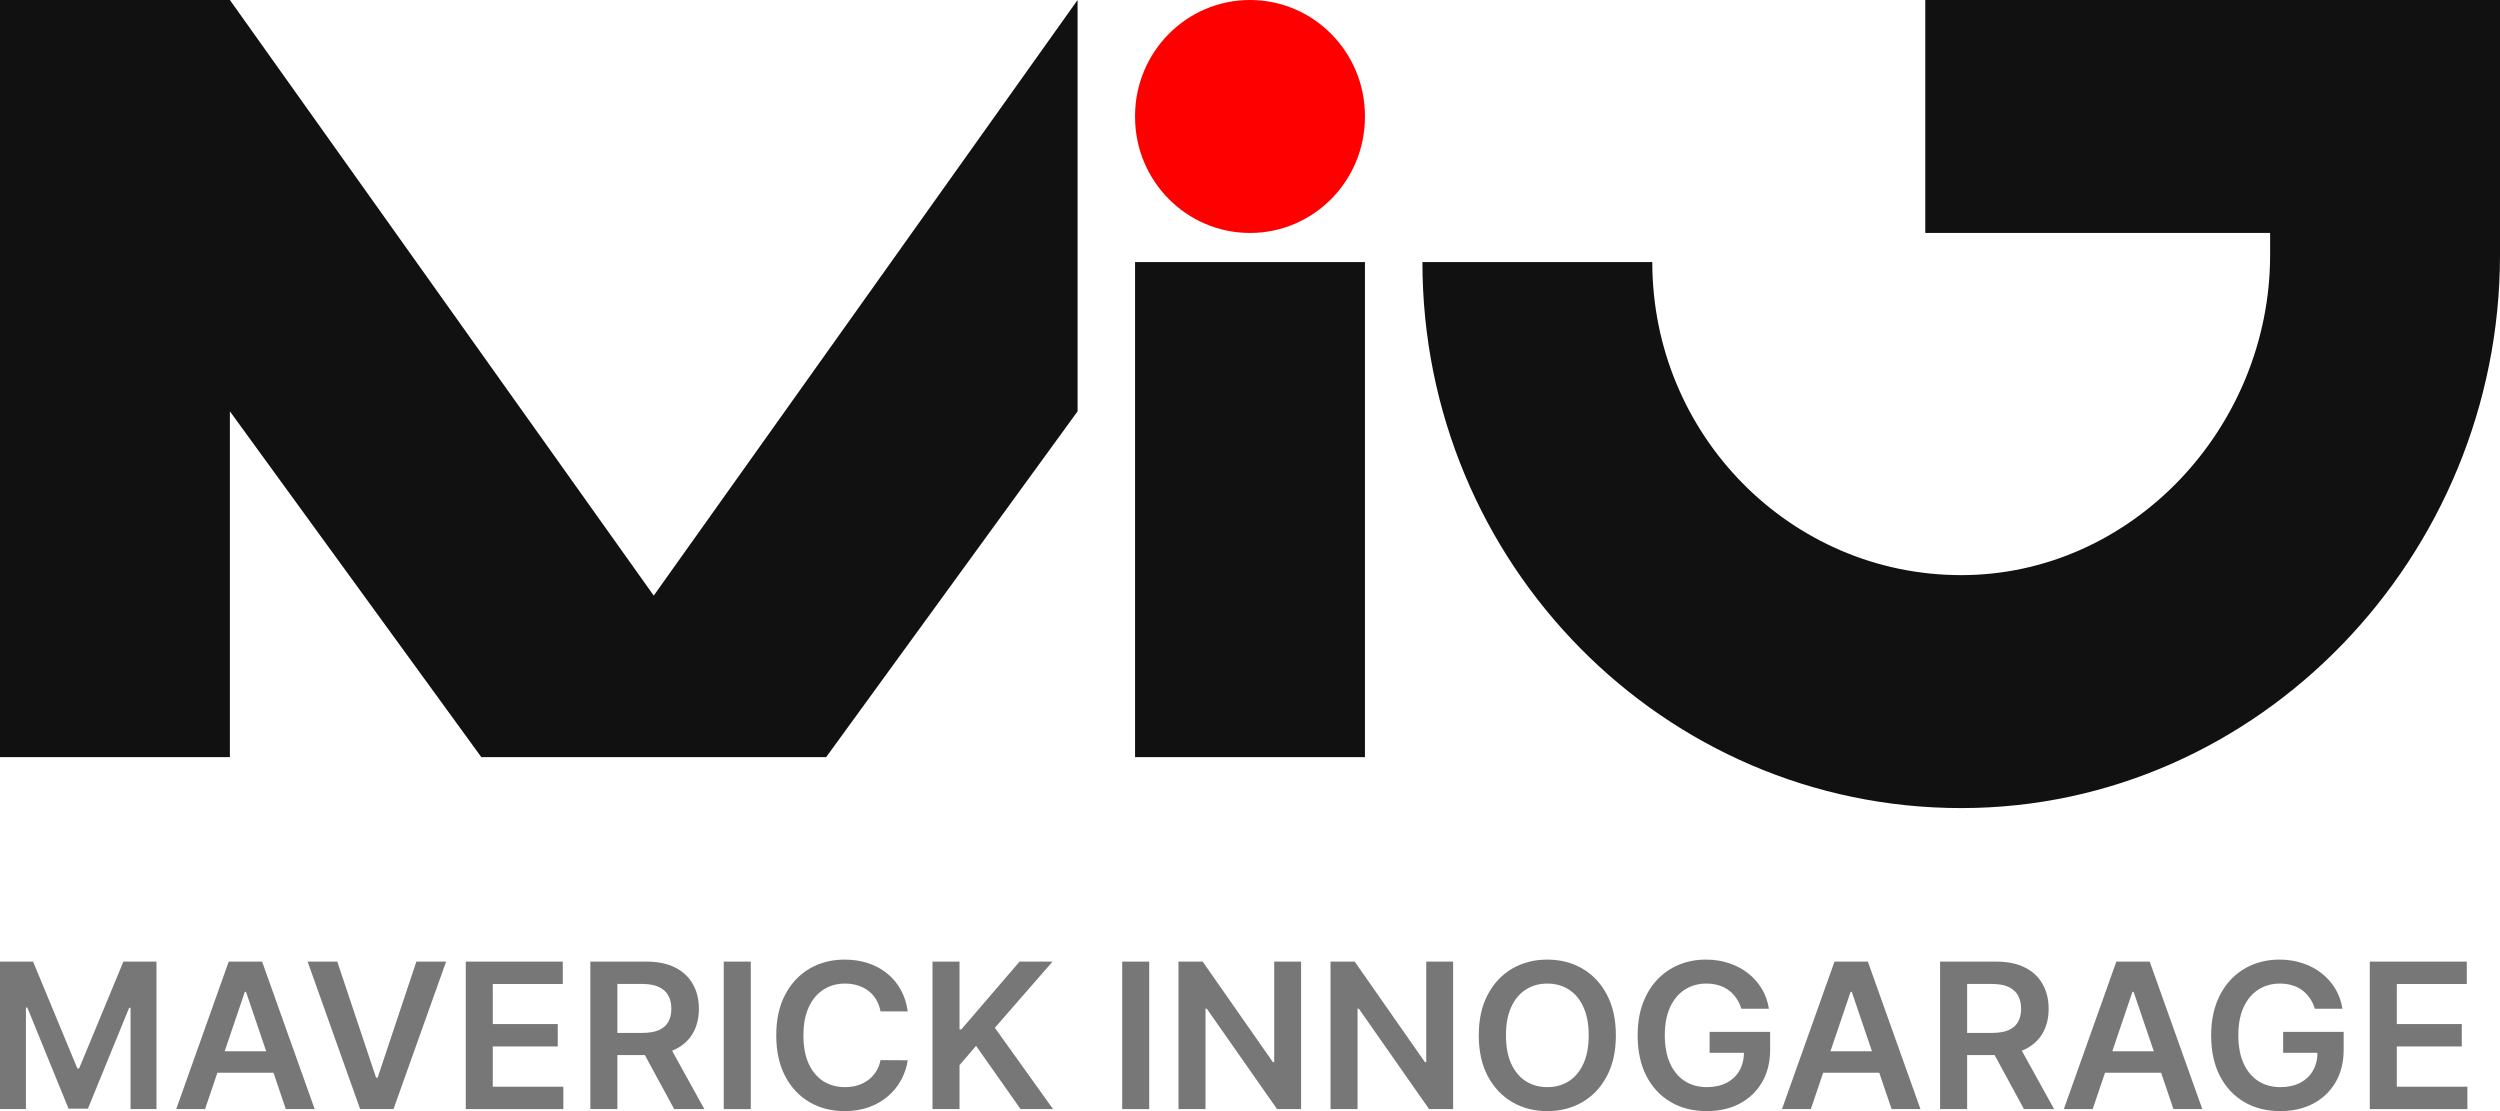 <svg xmlns="http://www.w3.org/2000/svg" width="180" height="80" viewBox="0 0 180 80" fill="none"><g clip-path="url(#clip0_312_10685)"><path fill-rule="evenodd" clip-rule="evenodd" d="M16.552 0H0V54.513H16.552V29.615L34.655 54.513H38.793H55.345H59.483L77.586 29.615V0L47.069 42.883L16.552 0ZM98.276 18.87H81.724V54.513H98.276V18.87Z" fill="#111111"></path><path d="M98.276 8.359C98.276 3.743 94.571 0 90 0C85.429 0 81.724 3.743 81.724 8.359V8.414C81.724 13.03 85.429 16.773 90 16.773C94.571 16.773 98.276 13.03 98.276 8.414V8.359Z" fill="#FF0000"></path><path fill-rule="evenodd" clip-rule="evenodd" d="M180 0H138.62V16.773H163.449V18.346C163.449 30.794 153.491 41.409 141.207 41.409C128.923 41.409 118.965 31.318 118.965 18.87H102.414C102.414 40.581 119.782 58.182 141.207 58.182C162.631 58.182 180 40.057 180 18.346V16.773V0Z" fill="#111111"></path><path d="M170.625 79.855V69.236H177.61V70.849H172.57V73.732H177.249V75.344H172.57V78.243H177.652V79.855H170.625Z" fill="#777777"></path><path d="M166.672 72.627C166.584 72.347 166.464 72.096 166.31 71.875C166.16 71.65 165.978 71.459 165.765 71.3C165.555 71.141 165.313 71.021 165.041 70.942C164.768 70.859 164.471 70.817 164.149 70.817C163.572 70.817 163.058 70.961 162.607 71.248C162.156 71.535 161.801 71.956 161.542 72.513C161.287 73.066 161.16 73.74 161.16 74.535C161.16 75.337 161.287 76.016 161.542 76.573C161.798 77.129 162.153 77.553 162.607 77.843C163.062 78.13 163.59 78.273 164.191 78.273C164.737 78.273 165.209 78.169 165.607 77.962C166.009 77.755 166.319 77.461 166.535 77.081C166.752 76.697 166.861 76.248 166.861 75.733L167.301 75.8H164.385V74.296H168.744V75.572C168.744 76.481 168.548 77.267 168.156 77.931C167.765 78.595 167.226 79.106 166.541 79.466C165.855 79.822 165.069 80 164.181 80C163.191 80 162.322 79.781 161.574 79.341C160.829 78.899 160.247 78.272 159.827 77.459C159.411 76.644 159.203 75.676 159.203 74.556C159.203 73.698 159.326 72.933 159.571 72.259C159.819 71.585 160.165 71.013 160.609 70.543C161.053 70.069 161.574 69.71 162.172 69.464C162.77 69.215 163.42 69.091 164.123 69.091C164.717 69.091 165.272 69.177 165.786 69.35C166.3 69.519 166.756 69.761 167.154 70.076C167.556 70.391 167.887 70.764 168.146 71.196C168.404 71.628 168.574 72.105 168.654 72.627H166.672Z" fill="#777777"></path><path d="M150.673 79.855H148.596L152.377 69.236H154.779L158.566 79.855H156.489L153.62 71.414H153.536L150.673 79.855ZM150.741 75.691H156.405V77.237H150.741V75.691Z" fill="#777777"></path><path d="M139.687 79.855V69.236H143.715C144.54 69.236 145.233 69.378 145.792 69.661C146.355 69.945 146.78 70.342 147.067 70.854C147.357 71.362 147.502 71.955 147.502 72.632C147.502 73.313 147.355 73.904 147.061 74.406C146.771 74.903 146.343 75.289 145.776 75.562C145.21 75.831 144.514 75.966 143.689 75.966H140.82V74.369H143.427C143.909 74.369 144.304 74.304 144.612 74.172C144.92 74.037 145.147 73.842 145.294 73.587C145.444 73.327 145.519 73.009 145.519 72.632C145.519 72.256 145.444 71.934 145.294 71.668C145.144 71.398 144.914 71.195 144.607 71.056C144.299 70.915 143.902 70.844 143.416 70.844H141.633V79.855H139.687ZM145.236 75.043L147.895 79.855H145.724L143.112 75.043H145.236Z" fill="#777777"></path><path d="M130.38 79.855H128.303L132.084 69.236H134.486L138.273 79.855H136.196L133.327 71.414H133.243L130.38 79.855ZM130.448 75.691H136.112V77.237H130.448V75.691Z" fill="#777777"></path><path d="M125.378 72.627C125.291 72.347 125.17 72.096 125.016 71.875C124.866 71.65 124.684 71.459 124.471 71.3C124.261 71.141 124.02 71.021 123.747 70.942C123.474 70.859 123.177 70.817 122.855 70.817C122.278 70.817 121.765 70.961 121.313 71.248C120.862 71.535 120.507 71.956 120.249 72.513C119.994 73.066 119.866 73.74 119.866 74.535C119.866 75.337 119.994 76.016 120.249 76.573C120.504 77.129 120.859 77.553 121.313 77.843C121.768 78.13 122.296 78.273 122.897 78.273C123.443 78.273 123.915 78.169 124.314 77.962C124.716 77.755 125.025 77.461 125.242 77.081C125.458 76.697 125.567 76.248 125.567 75.733L126.008 75.8H123.092V74.296H127.45V75.572C127.45 76.481 127.254 77.267 126.862 77.931C126.471 78.595 125.932 79.106 125.247 79.466C124.562 79.822 123.775 80 122.887 80C121.897 80 121.029 79.781 120.28 79.341C119.535 78.899 118.953 78.272 118.534 77.459C118.118 76.644 117.91 75.676 117.91 74.556C117.91 73.698 118.032 72.933 118.277 72.259C118.525 71.585 118.871 71.013 119.315 70.543C119.759 70.069 120.28 69.71 120.878 69.464C121.476 69.215 122.126 69.091 122.829 69.091C123.424 69.091 123.978 69.177 124.492 69.35C125.006 69.519 125.462 69.761 125.861 70.076C126.263 70.391 126.593 70.764 126.852 71.196C127.111 71.628 127.28 72.105 127.361 72.627H125.378Z" fill="#777777"></path><path d="M116.343 74.545C116.343 75.689 116.126 76.67 115.693 77.485C115.263 78.298 114.675 78.92 113.93 79.352C113.189 79.784 112.348 80 111.408 80C110.467 80 109.624 79.784 108.88 79.352C108.138 78.916 107.551 78.292 107.118 77.48C106.687 76.664 106.472 75.686 106.472 74.545C106.472 73.401 106.687 72.423 107.118 71.611C107.551 70.795 108.138 70.171 108.88 69.739C109.624 69.307 110.467 69.091 111.408 69.091C112.348 69.091 113.189 69.307 113.93 69.739C114.675 70.171 115.263 70.795 115.693 71.611C116.126 72.423 116.343 73.401 116.343 74.545ZM114.387 74.545C114.387 73.74 114.259 73.061 114.004 72.508C113.752 71.951 113.402 71.531 112.955 71.248C112.507 70.961 111.992 70.817 111.408 70.817C110.824 70.817 110.308 70.961 109.861 71.248C109.413 71.531 109.062 71.951 108.806 72.508C108.554 73.061 108.429 73.74 108.429 74.545C108.429 75.351 108.554 76.032 108.806 76.588C109.062 77.141 109.413 77.561 109.861 77.848C110.308 78.132 110.824 78.273 111.408 78.273C111.992 78.273 112.507 78.132 112.955 77.848C113.402 77.561 113.752 77.141 114.004 76.588C114.259 76.032 114.387 75.351 114.387 74.545Z" fill="#777777"></path><path d="M104.625 69.236V79.855H102.894L97.833 72.622H97.744V79.855H95.798V69.236H97.539L102.595 76.475H102.69V69.236H104.625Z" fill="#777777"></path><path d="M93.678 69.236V79.855H91.948L86.886 72.622H86.797V79.855H84.851V69.236H86.593L91.649 76.475H91.743V69.236H93.678Z" fill="#777777"></path><path d="M82.744 69.236V79.855H80.798V69.236H82.744Z" fill="#777777"></path><path d="M67.14 79.855V69.236H69.085V74.115H69.217L73.407 69.236H75.783L71.629 74.001L75.82 79.855H73.481L70.276 75.303L69.085 76.692V79.855H67.14Z" fill="#777777"></path><path d="M65.357 72.819H63.396C63.34 72.501 63.236 72.219 63.086 71.974C62.936 71.725 62.749 71.514 62.525 71.341C62.301 71.168 62.046 71.039 61.759 70.952C61.476 70.862 61.17 70.817 60.842 70.817C60.258 70.817 59.74 70.963 59.289 71.253C58.838 71.54 58.485 71.962 58.23 72.518C57.974 73.071 57.847 73.747 57.847 74.545C57.847 75.358 57.974 76.042 58.23 76.599C58.488 77.152 58.842 77.57 59.289 77.853C59.74 78.133 60.256 78.273 60.836 78.273C61.158 78.273 61.459 78.232 61.738 78.149C62.022 78.062 62.275 77.936 62.499 77.77C62.726 77.605 62.916 77.4 63.07 77.159C63.228 76.917 63.336 76.64 63.396 76.329L65.357 76.339C65.284 76.844 65.125 77.318 64.88 77.76C64.639 78.203 64.322 78.593 63.931 78.932C63.539 79.267 63.081 79.53 62.556 79.72C62.032 79.907 61.45 80 60.81 80C59.866 80 59.023 79.784 58.282 79.352C57.541 78.92 56.957 78.296 56.53 77.48C56.104 76.664 55.89 75.686 55.89 74.545C55.89 73.401 56.105 72.423 56.535 71.611C56.965 70.795 57.551 70.171 58.292 69.739C59.034 69.307 59.873 69.091 60.81 69.091C61.408 69.091 61.964 69.174 62.478 69.34C62.992 69.506 63.45 69.749 63.852 70.071C64.254 70.389 64.584 70.779 64.843 71.243C65.106 71.702 65.277 72.228 65.357 72.819Z" fill="#777777"></path><path d="M54.056 69.236V79.855H52.11V69.236H54.056Z" fill="#777777"></path><path d="M42.505 79.855V69.236H46.533C47.358 69.236 48.05 69.378 48.61 69.661C49.173 69.945 49.597 70.342 49.884 70.854C50.174 71.362 50.32 71.955 50.32 72.632C50.32 73.313 50.173 73.904 49.879 74.406C49.589 74.903 49.16 75.289 48.594 75.562C48.028 75.831 47.332 75.966 46.507 75.966H43.638V74.369H46.244C46.727 74.369 47.122 74.304 47.43 74.172C47.737 74.037 47.965 73.842 48.111 73.587C48.262 73.327 48.337 73.009 48.337 72.632C48.337 72.256 48.262 71.934 48.111 71.668C47.961 71.398 47.732 71.195 47.425 71.056C47.117 70.915 46.72 70.844 46.234 70.844H44.451V79.855H42.505ZM48.054 75.043L50.713 79.855H48.541L45.93 75.043H48.054Z" fill="#777777"></path><path d="M33.534 79.855V69.236H40.52V70.849H35.48V73.732H40.158V75.344H35.48V78.243H40.562V79.855H33.534Z" fill="#777777"></path><path d="M24.283 69.236L27.078 77.594H27.189L29.979 69.236H32.119L28.332 79.855H25.93L22.148 69.236H24.283Z" fill="#777777"></path><path d="M14.764 79.855H12.687L16.468 69.236H18.871L22.657 79.855H20.58L17.712 71.414H17.628L14.764 79.855ZM14.832 75.691H20.496V77.237H14.832V75.691Z" fill="#777777"></path><path d="M0 69.236H2.381L5.57 76.931H5.696L8.885 69.236H11.266V79.855H9.399V72.56H9.299L6.33 79.824H4.935L1.967 72.544H1.867V79.855H0V69.236Z" fill="#777777"></path></g><defs><clipPath id="clip0_312_10685"><rect width="180" height="80" fill="white"></rect></clipPath></defs></svg>